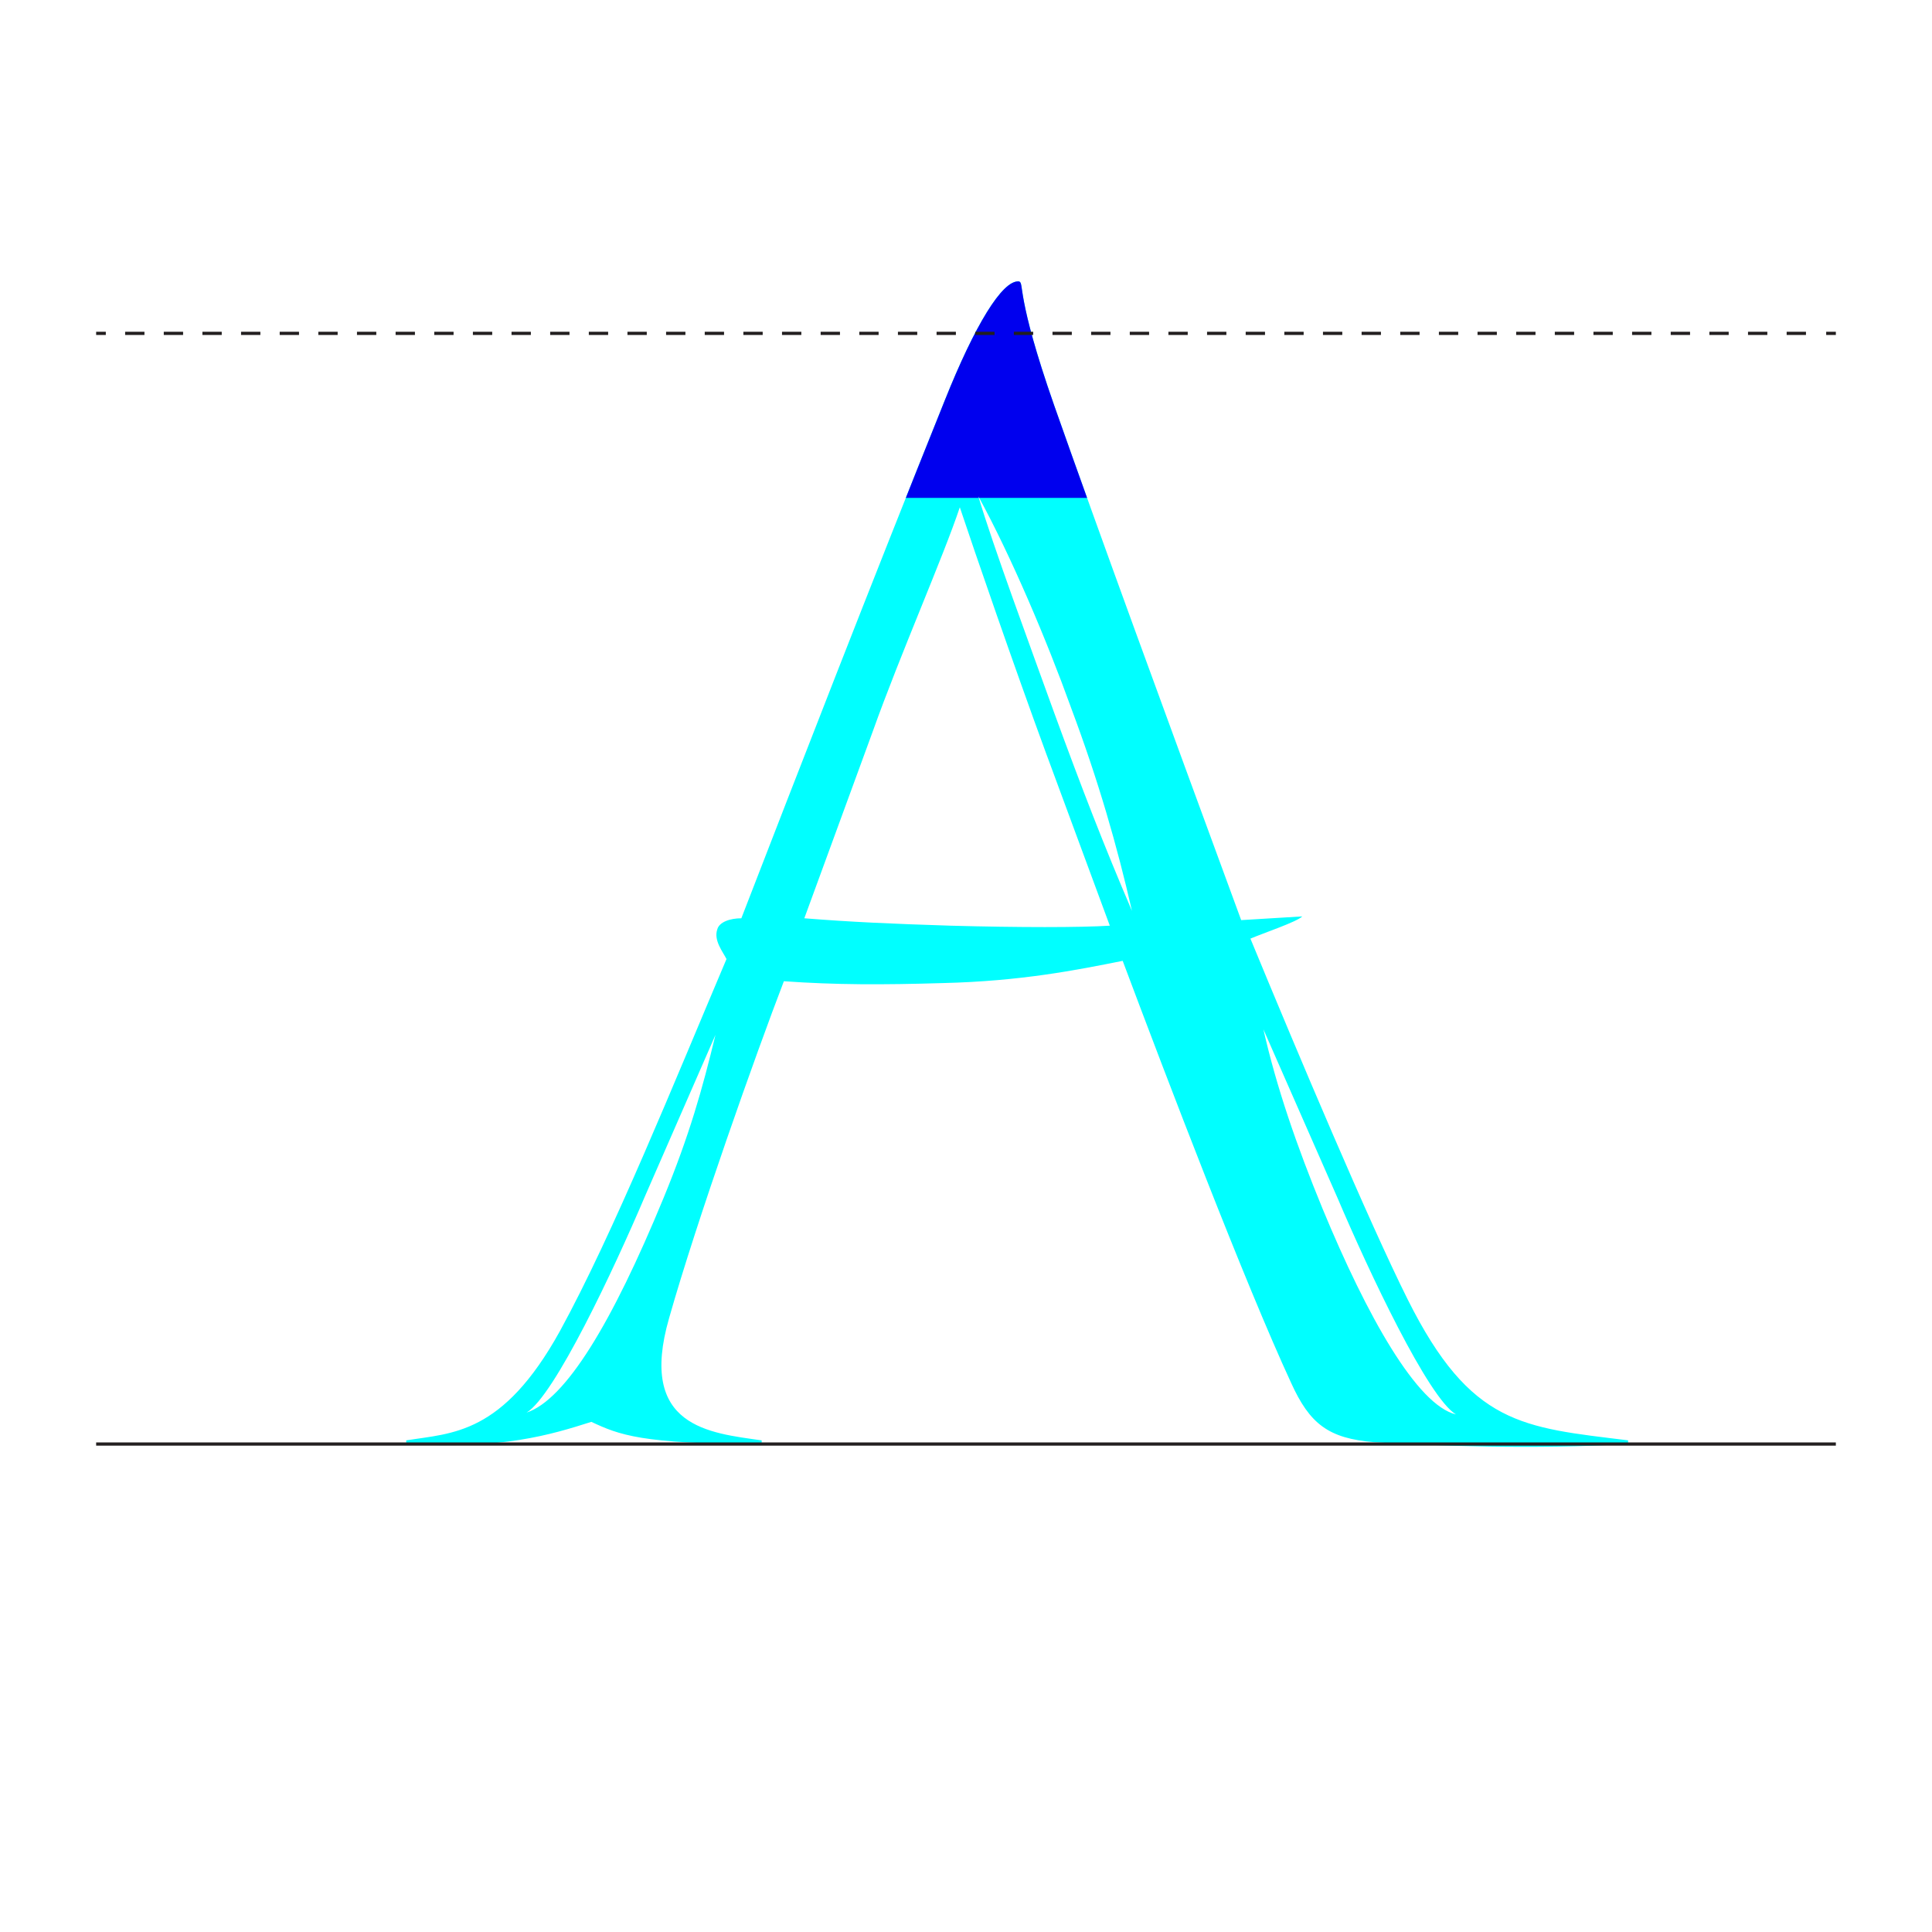 <?xml version="1.0" encoding="UTF-8"?><svg id="Layer_1" xmlns="http://www.w3.org/2000/svg" xmlns:xlink="http://www.w3.org/1999/xlink" viewBox="0 0 600 600"><defs><style>.cls-1{clip-path:url(#clippath);}.cls-2,.cls-3,.cls-4{fill:none;}.cls-2,.cls-5,.cls-6{stroke-width:0px;}.cls-3{stroke-dasharray:0 0 6 6;}.cls-3,.cls-4{stroke:#231f20;stroke-miterlimit:10;}.cls-5{fill:aqua;}.cls-6{fill:#00e;}</style><clipPath id="clippath"><path class="cls-2" d="m222.76,288.63c.58-2.3,4.02-3.45,7.47-3.45,17.82-46,39.67-102.34,63.24-160.98,9.2-23,17.82-37.37,23-36.8,1.72.57-1.15,4.02,10.92,38.52,14.37,40.82,33.35,92.57,58.07,159.83l18.97-1.15c-1.72,1.72-12.07,5.17-16.1,6.9,14.95,36.22,36.8,87.97,48.87,112.11,19.55,39.1,35.65,39.67,68.42,43.7v1.15c-28.75,1.72-60.37.57-78.77-.57-14.37-1.15-20.12-5.75-25.87-18.4-14.37-31.05-38.52-94.29-52.32-131.09-14.37,2.87-31.62,6.32-55.77,6.9-18.97.57-33.35.57-49.45-.57-8.62,22.42-27.02,74.17-35.65,104.64-9.77,33.92,12.65,35.65,28.75,37.95v1.15c-37.37,0-44.27-2.87-52.89-6.9-12.65,4.02-27.6,8.62-57.49,6.9v-1.15c14.37-2.3,29.9-1.72,47.72-33.92,16.67-30.47,35.65-77.62,51.74-115.56-1.15-2.3-4.02-5.75-2.87-9.2Zm-22.42,82.79c-9.77,23-28.17,62.09-36.8,67.27,12.07-4.02,26.45-27.6,42.55-66.69,8.05-19.55,12.07-33.92,16.1-50.6l-21.85,50.02Zm124.76-136.84c-10.35-28.17-22.42-63.24-27.02-77.04-5.17,15.52-18.4,45.42-27.02,69.57l-21.27,58.07c14.37,1.15,27.02,1.72,45.42,2.3,21.27.58,40.25.58,49.45,0l-19.55-52.89Zm7.47-14.95c-7.47-20.7-18.4-46.57-28.75-65.54,4.6,15.52,16.1,46.57,23.57,67.27,8.62,23.57,15.52,41.4,24.15,61.52-4.6-20.12-10.35-40.25-18.97-63.24Zm82.79,152.36l-23-52.32c4.02,17.82,10.35,36.22,18.4,55.77,13.8,33.35,29.32,60.94,41.4,63.82-8.62-5.17-27.02-44.27-36.8-67.27Z"/></clipPath></defs><path class="cls-5" d="m222.76,288.63c.58-2.3,4.02-3.45,7.47-3.45,17.82-46,39.67-102.34,63.24-160.98,9.2-23,17.82-37.37,23-36.8,1.72.57-1.15,4.02,10.92,38.52,14.37,40.82,33.35,92.57,58.07,159.83l18.97-1.15c-1.72,1.72-12.07,5.17-16.1,6.9,14.95,36.22,36.8,87.97,48.87,112.11,19.55,39.1,35.65,39.67,68.42,43.7v1.15c-28.75,1.72-60.37.57-78.77-.57-14.37-1.15-20.12-5.75-25.87-18.4-14.37-31.05-38.52-94.29-52.32-131.09-14.37,2.87-31.62,6.32-55.77,6.9-18.97.57-33.35.57-49.45-.57-8.62,22.42-27.02,74.17-35.65,104.64-9.77,33.92,12.65,35.65,28.75,37.95v1.15c-37.37,0-44.27-2.87-52.89-6.9-12.65,4.02-27.6,8.62-57.49,6.9v-1.15c14.37-2.3,29.9-1.72,47.72-33.92,16.67-30.47,35.65-77.62,51.74-115.56-1.15-2.3-4.02-5.75-2.87-9.2Zm-22.42,82.79c-9.77,23-28.17,62.09-36.8,67.27,12.07-4.02,26.45-27.6,42.55-66.69,8.05-19.55,12.07-33.92,16.1-50.6l-21.85,50.02Zm124.76-136.84c-10.35-28.17-22.42-63.24-27.02-77.04-5.17,15.52-18.4,45.42-27.02,69.57l-21.27,58.07c14.37,1.15,27.02,1.72,45.42,2.3,21.27.58,40.25.58,49.45,0l-19.55-52.89Zm7.47-14.95c-7.47-20.7-18.4-46.57-28.75-65.54,4.6,15.52,16.1,46.57,23.57,67.27,8.62,23.57,15.52,41.4,24.15,61.52-4.6-20.12-10.35-40.25-18.97-63.24Zm82.79,152.36l-23-52.32c4.02,17.82,10.35,36.22,18.4,55.77,13.8,33.35,29.32,60.94,41.4,63.82-8.62-5.17-27.02-44.27-36.8-67.27Z"/><g class="cls-1"><rect class="cls-6" x="194.39" y="63.58" width="218.08" height="91.04"/></g><line class="cls-4" x1="29.86" y1="448.46" x2="570.14" y2="448.46"/><line class="cls-4" x1="29.86" y1="103.53" x2="32.86" y2="103.53"/><line class="cls-3" x1="38.86" y1="103.53" x2="564.14" y2="103.53"/><line class="cls-4" x1="567.14" y1="103.53" x2="570.14" y2="103.53"/></svg>